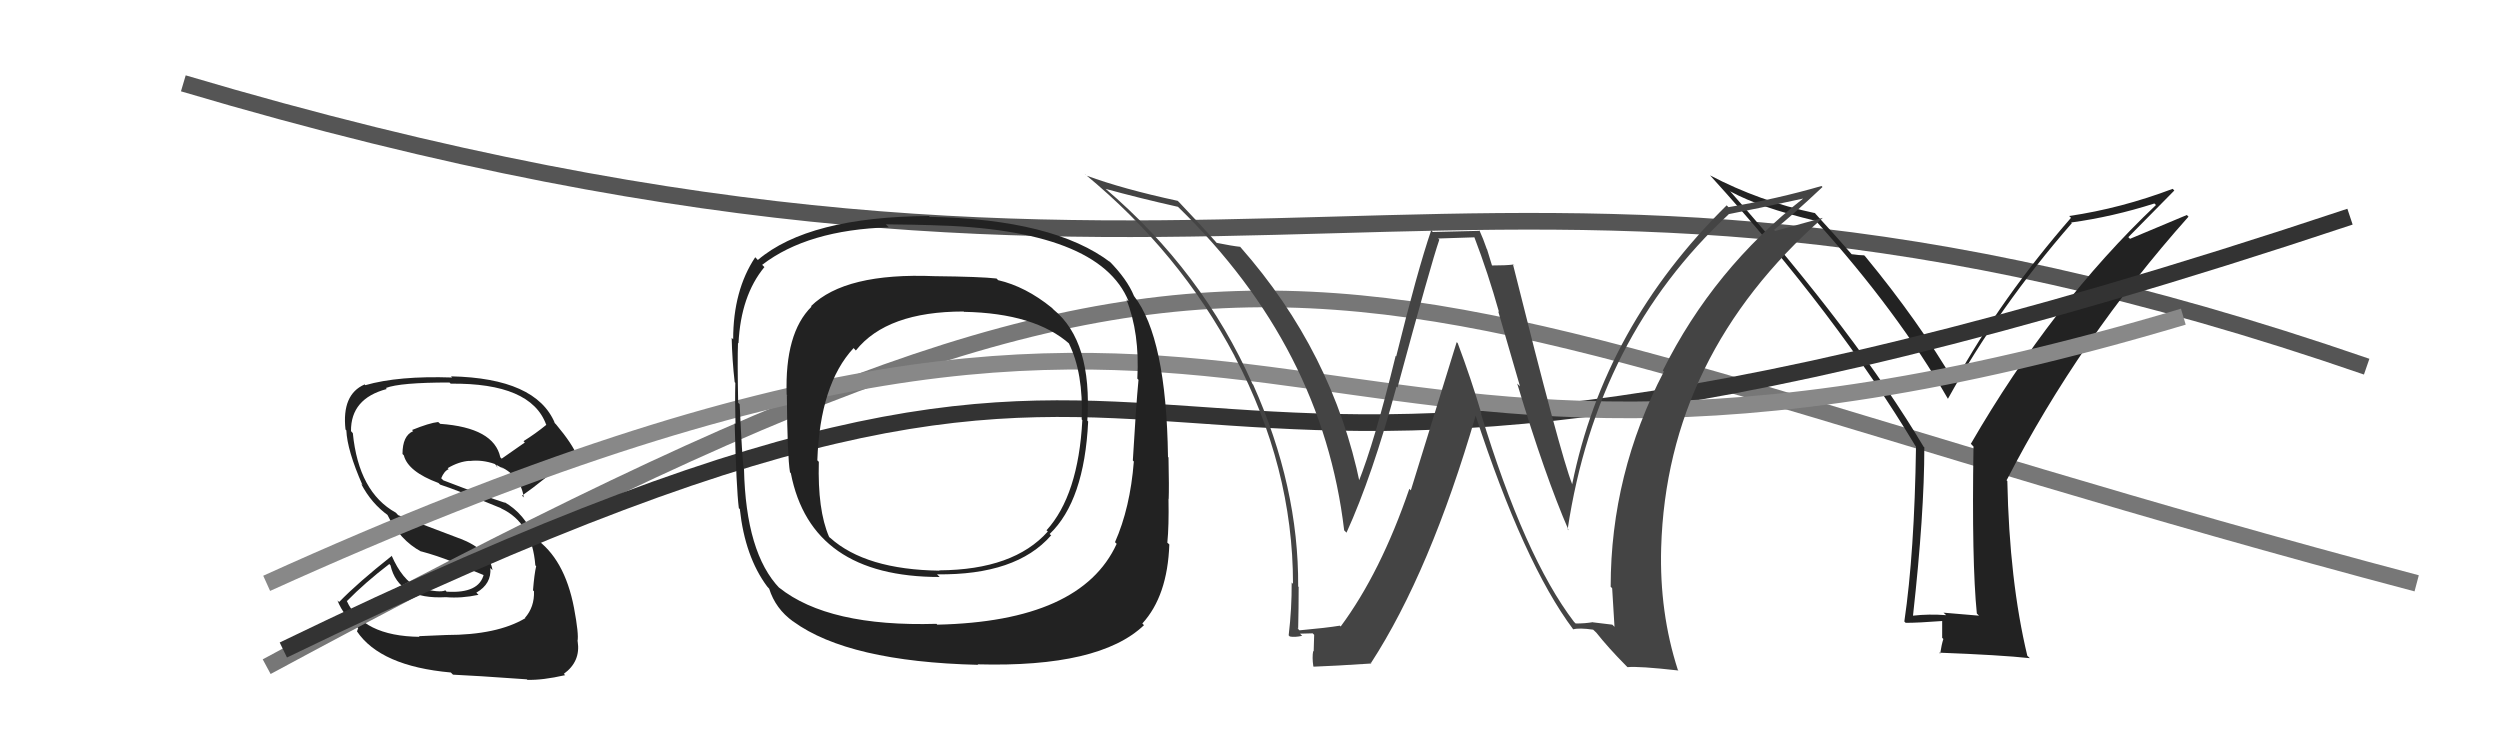 <svg xmlns="http://www.w3.org/2000/svg" width="150" height="44" viewBox="0,0,150,44"><path d="M11 5 C75 24,87 3,142 22" stroke="#555" fill="none"/><path fill="#222" d="M26.91 38.23L26.78 38.10L25.13 38.17L25.18 38.21Q21.75 38.17 20.80 36.04L20.83 36.07L20.82 36.06Q21.91 34.95 23.36 33.84L23.32 33.80L23.43 33.92Q23.90 35.99 26.76 35.83L26.88 35.95L26.76 35.83Q27.68 35.91 28.71 35.69L28.74 35.72L28.58 35.56Q29.50 35.03 29.42 34.08L29.46 34.12L29.55 34.21Q29.36 32.99 27.57 32.30L27.58 32.31L23.89 30.91L23.75 30.76Q21.52 29.53 21.17 25.99L21.09 25.90L21.06 25.87Q21.04 23.91 23.21 23.34L23.16 23.29L23.15 23.28Q24.00 22.95 26.97 22.95L27.14 23.12L27.04 23.02Q31.86 22.97 32.77 25.48L32.85 25.55L32.78 25.49Q32.13 26.02 31.41 26.47L31.49 26.55L30.10 27.52L30.02 27.44Q29.64 25.66 26.41 25.43L26.39 25.41L26.29 25.32Q25.75 25.38 24.72 25.80L24.70 25.78L24.79 25.87Q24.15 26.14 24.15 27.24L24.12 27.21L24.23 27.32Q24.48 28.30 26.31 28.98L26.41 29.08L26.39 29.07Q27.39 29.39 30.06 30.49L29.98 30.42L30.08 30.51Q31.92 31.37 32.12 33.92L32.15 33.95L32.17 33.97Q32.06 34.43 31.98 35.42L32.02 35.46L32.04 35.48Q32.07 36.42 31.50 37.07L31.47 37.04L31.52 37.09Q29.83 38.10 26.78 38.10ZM31.54 40.70L31.64 40.79L31.64 40.79Q32.54 40.82 33.91 40.51L33.84 40.44L33.83 40.43Q34.85 39.69 34.66 38.48L34.82 38.64L34.65 38.47Q34.74 38.07 34.44 36.47L34.35 36.39L34.44 36.47Q33.87 33.50 32.08 32.28L31.98 32.19L32.06 32.27Q31.50 30.83 30.24 30.11L30.24 30.10L30.31 30.17Q29.07 29.77 26.60 28.82L26.50 28.72L26.47 28.70Q26.65 28.26 26.92 28.15L27.03 28.26L26.86 28.09Q27.53 27.69 28.17 27.65L28.26 27.74L28.18 27.66Q28.93 27.57 29.69 27.84L29.75 27.90L29.86 28.08L29.78 27.89L30.21 28.13L30.07 28.03L30.05 28.01Q31.24 28.59 31.43 29.85L31.47 29.88L31.32 29.74Q32.56 28.88 34.46 27.21L34.56 27.31L34.64 27.38Q34.35 26.64 33.36 25.46L33.20 25.30L33.29 25.38Q32.16 22.69 27.06 22.58L26.97 22.49L27.13 22.65Q23.90 22.54 21.92 23.11L21.83 23.02L21.87 23.07Q20.50 23.67 20.73 25.77L20.76 25.80L20.78 25.82Q20.83 27.02 21.75 29.11L21.73 29.09L21.67 29.03Q22.28 30.21 23.31 30.94L23.27 30.90L23.23 30.86Q23.98 32.41 25.28 33.10L25.25 33.07L25.26 33.08Q26.20 33.33 27.15 33.71L27.20 33.76L29.13 34.55L29.03 34.45Q28.75 35.62 26.81 35.50L26.86 35.56L26.72 35.42Q26.40 35.59 25.18 35.28L25.13 35.23L25.05 35.00L24.98 35.16L25.07 35.25Q24.14 34.81 23.49 33.32L23.46 33.29L23.51 33.35Q21.45 34.98 20.35 36.12L20.26 36.04L20.24 36.01Q20.62 37.00 21.64 37.80L21.50 37.66L21.42 37.88L21.41 37.87Q22.82 39.97 27.05 40.35L27.11 40.41L27.18 40.48Q28.38 40.53 31.61 40.76Z"/><path d="M16 40 C79 6,77 17,145 35" stroke="#777" fill="none"/><path fill="#222" d="M118.62 36.82L118.74 36.94L116.61 36.76L116.77 36.91Q115.73 36.83 114.78 36.94L114.75 36.91L114.78 36.94Q115.46 30.84 115.46 26.84L115.46 26.84L115.42 26.81Q111.42 20.10 103.76 11.42L103.82 11.48L103.85 11.50Q105.59 12.45 108.94 13.25L108.84 13.14L108.94 13.24Q113.87 18.70 116.87 23.92L116.87 23.92L116.88 23.92Q119.93 18.41 124.31 13.39L124.26 13.34L124.27 13.35Q126.75 13.01 129.26 12.21L129.21 12.16L129.36 12.30Q123.12 18.22 118.25 26.63L118.28 26.66L118.41 26.79Q118.30 33.72 118.61 36.81ZM127.70 14.23L130.46 11.43L130.36 11.33Q127.27 12.50 124.15 12.96L124.26 13.07L124.26 13.07Q120.09 17.85 117.27 22.95L117.24 22.91L117.29 22.97Q115.11 19.26 111.91 15.38L111.88 15.35L111.85 15.32Q111.59 15.32 111.09 15.25L111.20 15.35L111.13 15.29Q110.38 14.41 108.85 12.74L108.98 12.86L108.91 12.79Q105.57 12.08 102.60 10.52L102.61 10.53L102.62 10.54Q110.18 18.86 114.94 26.78L115.07 26.91L114.96 26.80Q114.87 33.14 114.26 37.29L114.34 37.37L114.34 37.37Q115.10 37.37 116.55 37.26L116.53 37.25L116.53 38.27L116.60 38.34Q116.49 38.69 116.41 39.22L116.44 39.25L116.35 39.16Q120.04 39.30 121.79 39.49L121.74 39.44L121.64 39.35Q120.56 34.84 120.44 28.86L120.35 28.77L120.40 28.81Q124.76 20.35 131.31 13.00L131.21 12.90L127.80 14.33Z"/><path d="M17 39 C81 8,57 41,141 13" stroke="#333" fill="none"/><path d="M16 35 C80 6,74 36,131 19" stroke="#888" fill="none"/><path fill="#444" d="M94.58 37.45L94.50 37.37L94.44 37.31Q91.48 33.43 88.85 24.79L89.01 24.95L88.89 24.83Q88.26 22.71 87.46 20.58L87.40 20.53L84.65 29.42L84.56 29.33Q82.84 34.35 80.44 37.59L80.35 37.50L80.39 37.54Q79.61 37.67 77.97 37.82L77.78 37.63L77.89 37.73Q77.92 36.48 77.92 35.22L77.99 35.28L77.89 35.19Q77.93 29.21 75.19 23.08L75.35 23.24L75.15 23.04Q72.15 16.28 66.29 11.29L66.27 11.27L66.33 11.33Q68.32 11.88 70.68 12.41L70.66 12.39L70.71 12.44Q79.36 20.86 80.65 31.82L80.66 31.83L80.79 31.96Q82.34 28.56 83.79 23.20L83.88 23.28L83.85 23.25Q85.87 15.79 86.36 14.38L86.29 14.31L88.46 14.24L88.46 14.23Q89.29 16.40 89.94 18.72L89.89 18.67L91.20 23.18L91.03 23.01Q92.71 28.58 94.12 31.82L94.00 31.69L94.06 31.75Q95.80 20.21 103.72 12.86L103.64 12.78L103.71 12.85Q105.28 12.55 108.25 11.90L108.23 11.89L108.23 11.88Q102.82 16.11 99.77 22.23L99.77 22.23L99.83 22.30Q96.64 28.43 96.64 35.21L96.71 35.27L96.73 35.30Q96.80 36.47 96.87 37.61L96.74 37.48L95.58 37.34L95.57 37.33Q95.11 37.41 94.54 37.41ZM100.77 40.29L100.80 40.32L100.67 40.19Q99.56 36.75 99.67 32.87L99.54 32.74L99.67 32.87Q100.01 21.33 109.37 13.07L109.39 13.09L109.37 13.07Q108.45 13.33 106.51 13.86L106.39 13.75L106.44 13.79Q107.45 13.01 109.35 11.22L109.36 11.23L109.29 11.16Q106.64 11.93 103.71 12.43L103.70 12.42L103.60 12.32Q96.24 19.58 94.33 29.06L94.30 29.02L94.33 29.05Q93.63 27.29 90.77 15.83L90.94 15.99L90.82 15.87Q90.39 15.93 89.43 15.93L89.56 16.06L89.22 14.95L89.21 14.95Q88.99 14.31 88.76 13.81L88.80 13.85L85.97 13.92L85.87 13.82Q85.04 16.26 83.77 21.39L83.93 21.54L83.74 21.35Q82.48 26.50 81.49 28.97L81.52 28.99L81.61 29.08Q79.98 21.13 74.42 14.82L74.39 14.79L74.42 14.81Q73.94 14.76 72.99 14.57L73.02 14.60L73.07 14.65Q72.22 13.68 70.66 12.04L70.75 12.14L70.66 12.05Q67.37 11.34 65.20 10.54L65.08 10.42L65.12 10.47Q70.79 15.15 74.07 21.35L74.07 21.36L74.07 21.36Q77.58 28.03 77.58 35.03L77.55 35.00L77.50 34.95Q77.51 36.52 77.32 38.12L77.32 38.12L77.39 38.19Q77.68 38.25 78.13 38.15L78.15 38.17L78.00 38.02Q78.53 38.00 78.76 38.00L78.85 38.09L78.82 39.09L78.79 39.06Q78.72 39.45 78.80 39.98L78.78 39.96L78.82 40.00Q80.00 39.96 82.28 39.81L82.17 39.70L82.26 39.78Q85.81 34.31 88.55 24.91L88.71 25.07L88.52 24.88Q91.43 33.81 94.40 37.77L94.28 37.64L94.39 37.76Q94.76 37.66 95.59 37.78L95.79 37.97L95.78 37.96Q96.50 38.87 97.56 39.94L97.57 39.95L97.65 40.03Q98.31 39.96 100.71 40.23Z"/><path fill="#222" d="M63.20 18.56L63.09 18.45L63.10 18.46Q61.53 17.19 59.89 16.81L59.91 16.83L59.79 16.71Q58.85 16.60 56.07 16.57L56.04 16.53L56.07 16.57Q50.71 16.35 48.66 18.37L48.66 18.37L48.69 18.40Q47.08 19.99 47.20 23.68L47.28 23.77L47.21 23.70Q47.24 27.38 47.40 28.34L47.57 28.51L47.45 28.39Q48.66 34.62 56.38 34.62L56.27 34.51L56.22 34.46Q60.97 34.52 63.06 32.13L63.10 32.16L62.98 32.04Q65.06 30.05 65.29 25.29L65.25 25.25L65.24 25.24Q65.54 20.48 63.22 18.58ZM56.19 37.44L56.32 37.56L56.19 37.43Q49.71 37.62 46.75 35.26L46.74 35.26L46.78 35.30Q44.75 33.19 44.64 28.13L44.54 28.03L44.62 28.11Q44.53 27.52 44.38 24.25L44.36 24.23L44.29 24.17Q44.24 21.64 44.28 20.57L44.27 20.57L44.31 20.60Q44.45 17.74 45.86 16.03L45.87 16.03L45.73 15.89Q48.46 13.79 53.33 13.64L53.20 13.51L53.15 13.46Q55.00 13.48 55.87 13.51L55.87 13.51L55.87 13.51Q65.97 13.75 67.72 18.09L67.67 18.05L67.58 17.96Q68.39 19.98 68.24 22.72L68.32 22.80L68.31 22.79Q68.16 24.35 67.97 27.63L68.06 27.72L68.03 27.69Q67.81 30.48 66.90 32.53L66.90 32.53L67.00 32.63Q64.87 37.29 56.23 37.48ZM68.58 37.46L68.64 37.51L68.54 37.41Q70.05 35.76 70.16 32.67L70.12 32.63L70.04 32.56Q70.14 31.56 70.11 29.96L70.06 29.91L70.12 29.96Q70.15 29.28 70.11 27.45L70.03 27.36L70.08 27.42Q69.98 20.24 68.04 17.76L68.04 17.77L68.04 17.76Q67.63 16.75 66.53 15.64L66.55 15.67L66.64 15.75Q63.25 13.16 55.78 13.01L55.73 12.95L55.74 12.96Q48.51 13.01 45.47 15.60L45.31 15.43L45.31 15.44Q43.99 17.43 43.99 20.36L43.82 20.19L43.90 20.27Q43.93 21.60 44.08 22.93L44.13 22.98L44.12 22.97Q44.09 24.00 44.13 25.45L44.18 25.50L44.08 25.40Q44.18 29.31 44.33 30.49L44.45 30.60L44.39 30.55Q44.70 33.40 46.03 35.19L46.13 35.30L46.15 35.32Q46.53 36.53 47.59 37.29L47.58 37.27L47.61 37.30Q50.92 39.70 58.68 39.89L58.72 39.93L58.66 39.86Q65.97 40.06 68.64 37.51ZM64.93 25.20L64.88 25.14L64.94 25.21Q64.70 29.72 62.79 31.82L62.72 31.75L62.87 31.89Q60.82 34.19 56.37 34.22L56.33 34.19L56.38 34.24Q51.94 34.18 49.81 32.27L49.77 32.24L49.74 32.20Q49.05 30.60 49.13 27.71L49.15 27.73L49.04 27.62Q49.20 23.06 51.21 20.89L51.23 20.90L51.35 21.03Q53.21 18.69 57.82 18.69L57.94 18.82L57.84 18.71Q62.10 18.79 64.19 20.65L64.22 20.68L64.13 20.60Q65.01 22.38 64.90 25.16Z"/></svg>